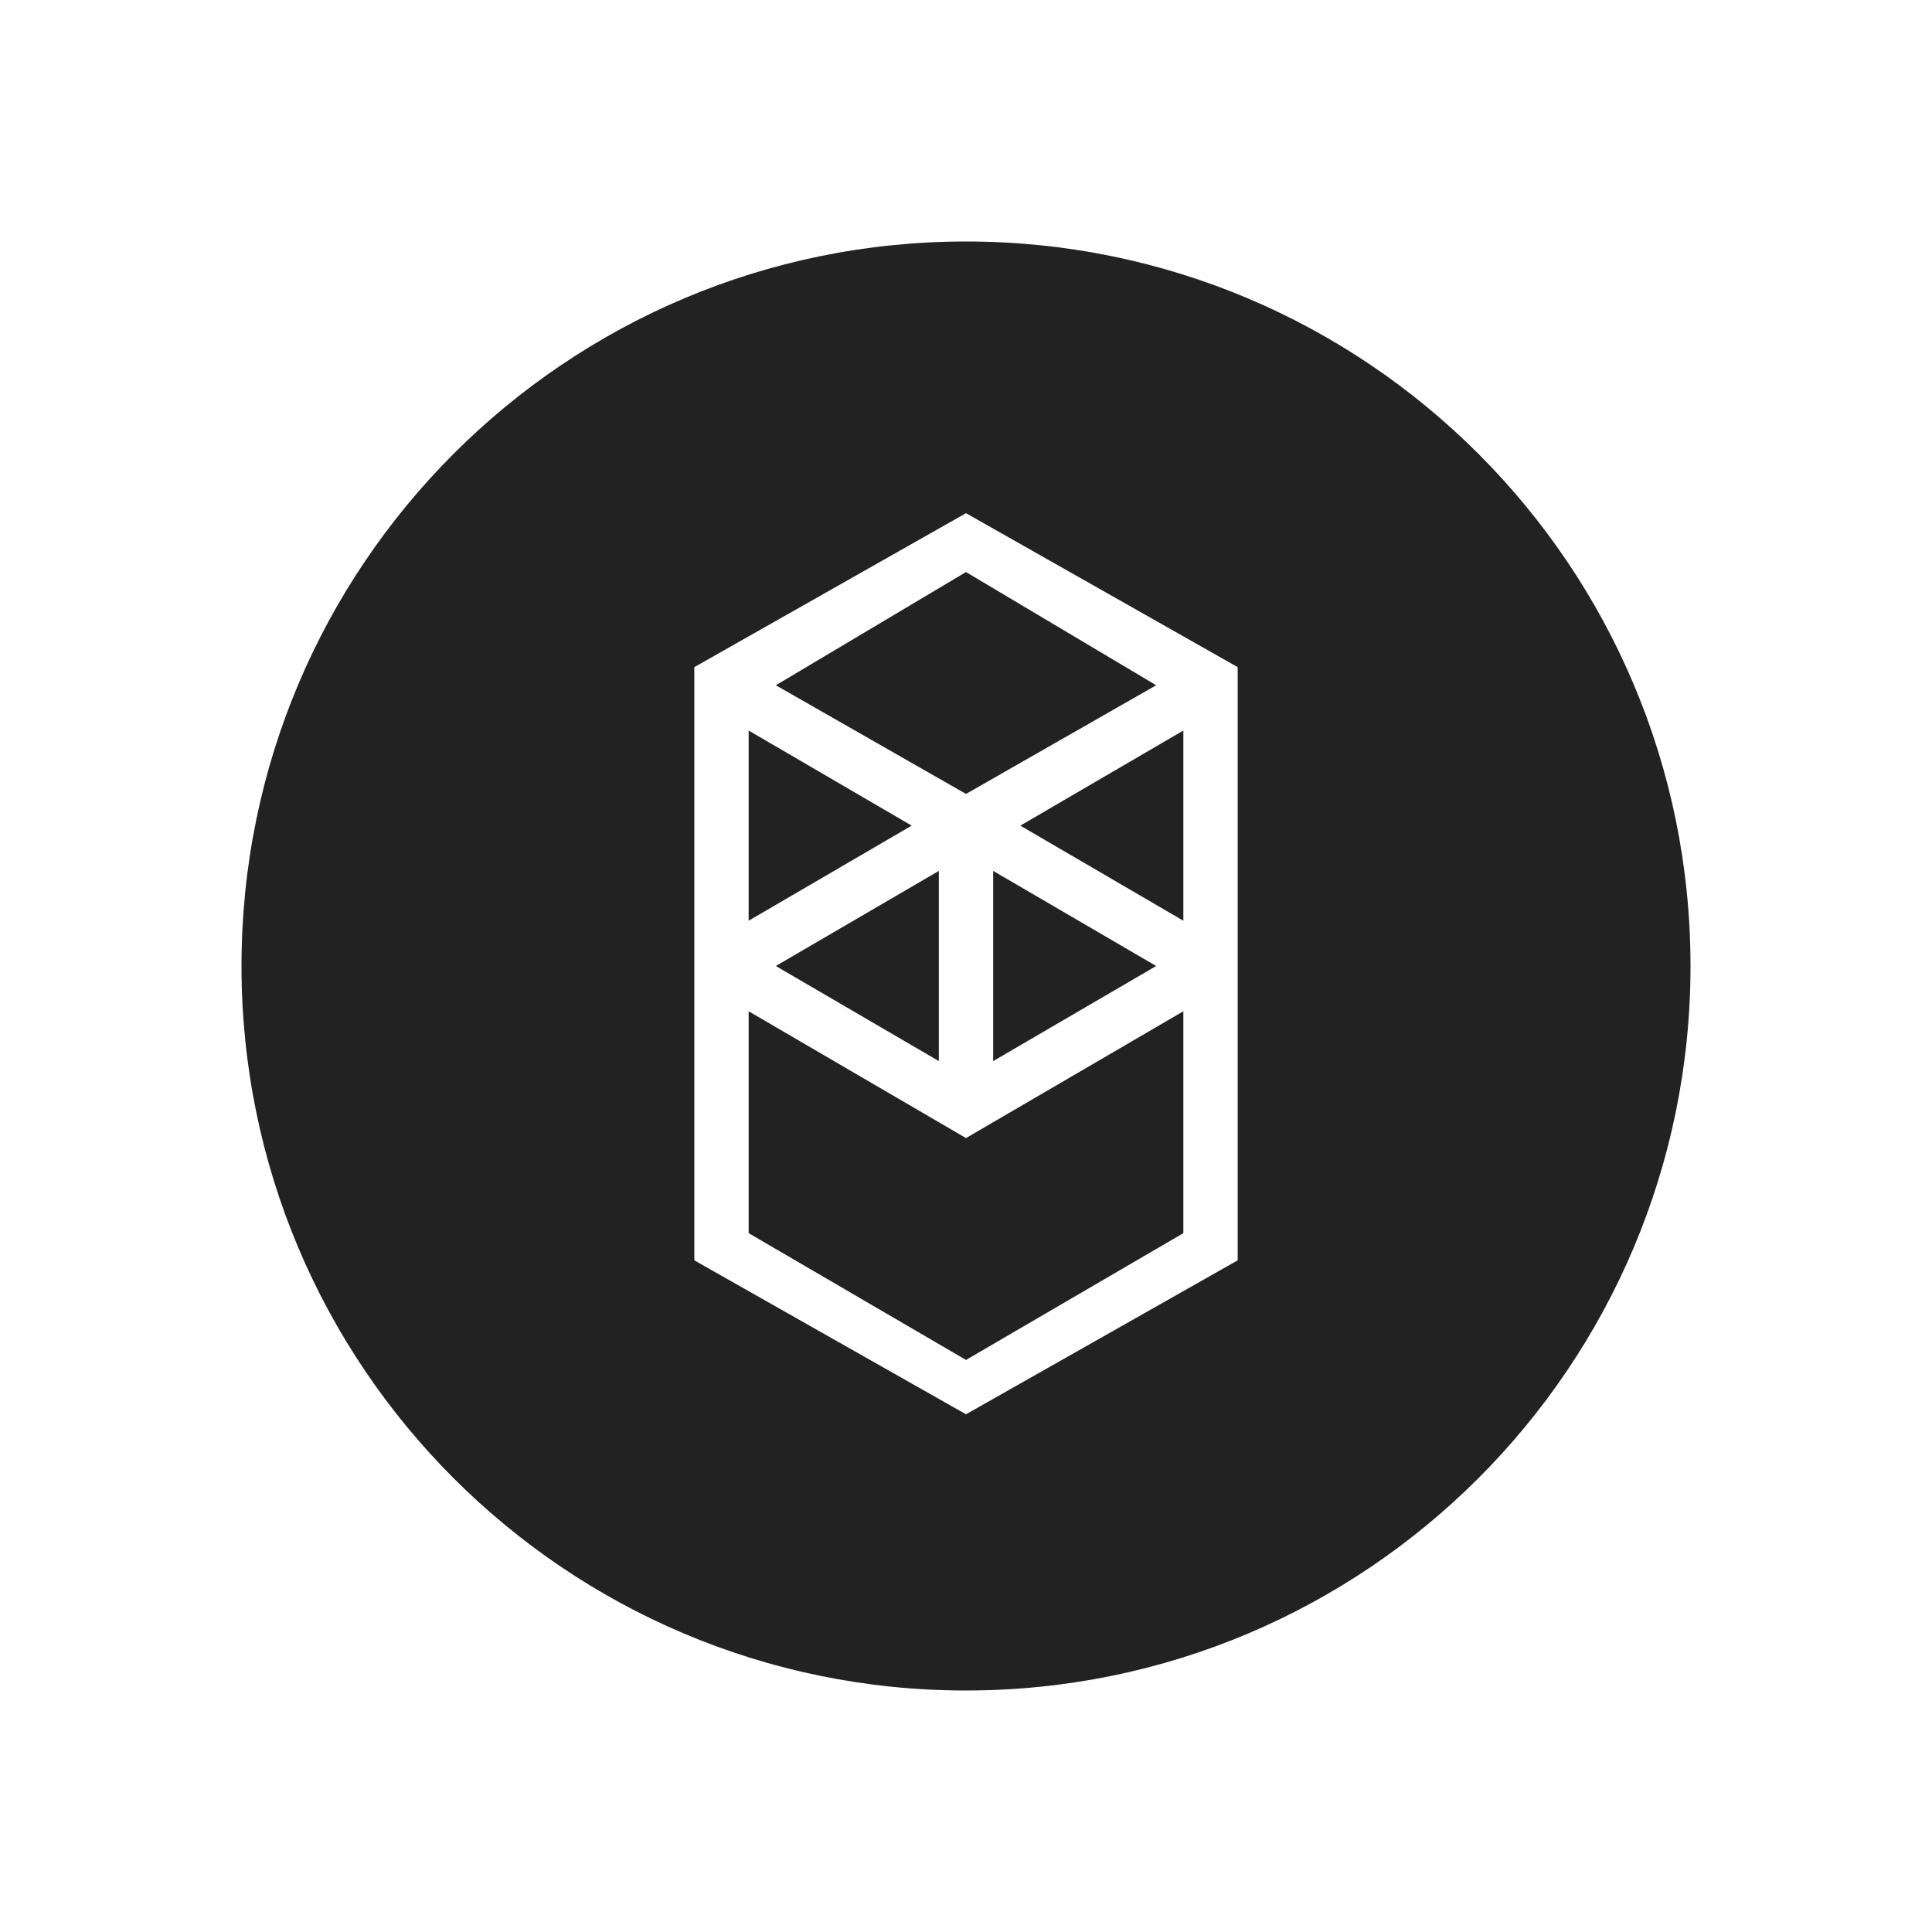 <svg width="64" height="64" viewBox="0 0 64 64" fill="none" xmlns="http://www.w3.org/2000/svg">
<path d="M39.2 24.2L33.8 27.35L39.2 30.5V24.2Z" fill="#222223"/>
<path d="M32 45.05L39.2 40.85V33.5L32 37.7L24.8 33.5V40.85L32 45.05Z" fill="#222223"/>
<path d="M30.2 27.35L24.8 24.2V30.5L30.2 27.35Z" fill="#222223"/>
<path d="M38.3 32L32.9 28.85V35.15L38.3 32Z" fill="#222223"/>
<path d="M25.7 32L31.1 35.15V28.85L25.7 32Z" fill="#222223"/>
<path d="M32 26.3L38.3 22.7L32 18.95L25.7 22.7L32 26.3Z" fill="#222223"/>
<path fill-rule="evenodd" clip-rule="evenodd" d="M56 32C56 45.255 45.255 56 32 56C18.745 56 8 45.255 8 32C8 18.745 18.745 8 32 8C45.255 8 56 18.745 56 32ZM23 41.75V22.1L32 17L41 22.1V41.75L32 46.85L23 41.75Z" fill="#222223"/>
</svg>
